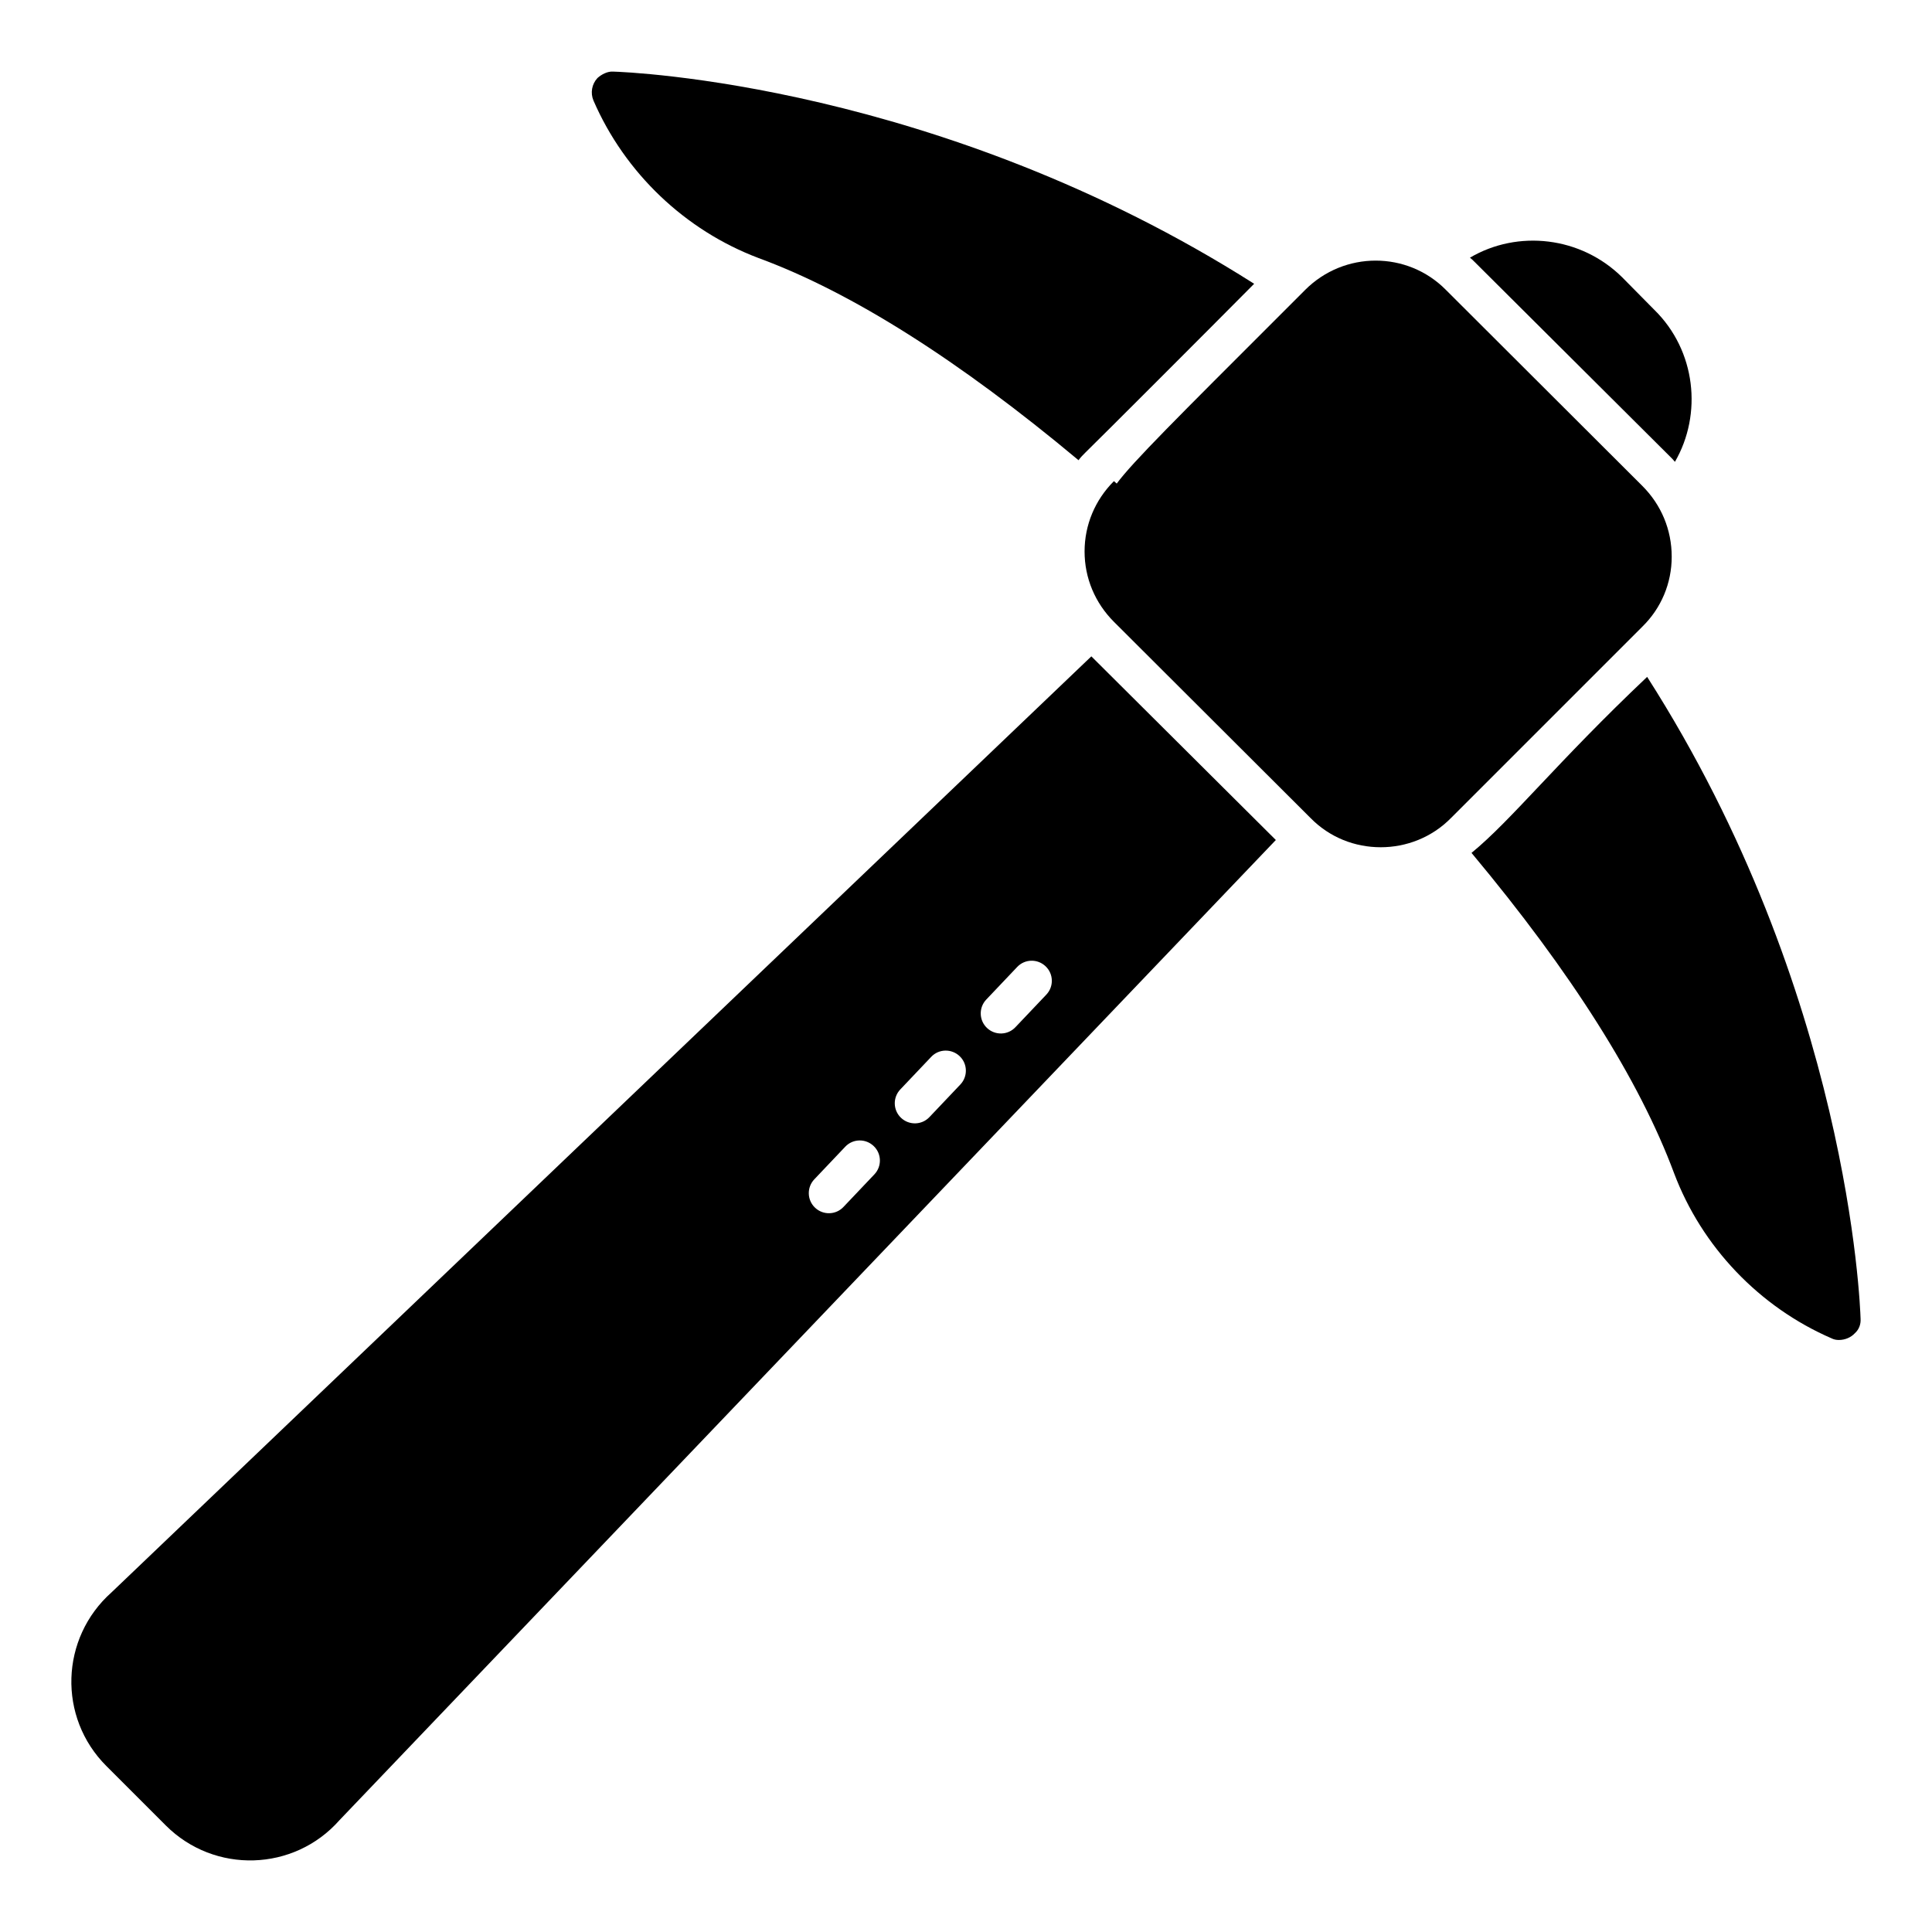 <?xml version="1.0" encoding="UTF-8"?>
<!-- Uploaded to: SVG Repo, www.svgrepo.com, Generator: SVG Repo Mixer Tools -->
<svg fill="#000000" width="800px" height="800px" version="1.1" viewBox="144 144 512 512" xmlns="http://www.w3.org/2000/svg">
 <g>
  <path d="m587.87 266.39c-0.32-0.426-0.746-0.852-1.066-1.172l-52.082-51.867c-0.426-0.426-0.746-0.746-1.172-1.066 12.676-7.457 29.395-5.644 40.363 5.219l8.52 8.625c10.977 10.762 12.785 27.59 5.438 40.262z"/>
  <path d="m433.22 317.94-259.66 248.05c-13.633 12.141-14.273 33.125-1.383 46.012l15.762 15.762c12.887 12.887 33.977 12.25 46.012-1.383l248.16-259.77zm-57.5 137.28-8.191 8.633c-2.008 2.137-5.391 2.231-7.531 0.199-2.133-2.019-2.219-5.387-0.199-7.519l8.191-8.633c2.023-2.152 5.394-2.227 7.531-0.199 2.137 2.019 2.223 5.391 0.199 7.519zm22.785-23.816-8.191 8.633c-2.008 2.137-5.391 2.231-7.531 0.199-2.133-2.019-2.219-5.387-0.199-7.519l8.191-8.633c2.019-2.152 5.398-2.215 7.531-0.199 2.133 2.016 2.223 5.387 0.199 7.519zm22.781-23.816-8.191 8.633c-2.008 2.137-5.391 2.231-7.531 0.199-2.133-2.019-2.219-5.387-0.199-7.519l8.191-8.633c2.023-2.152 5.394-2.227 7.531-0.199 2.133 2.016 2.223 5.387 0.199 7.519z"/>
  <path d="m476.36 219.21c-12.461 12.566-40.578 40.684-44.73 44.73-0.641 0.641-1.277 1.277-1.809 2.023-31.738-26.52-60.176-44.52-84.777-53.57-19.492-7.348-35.465-22.578-43.773-41.75-0.855-2.023-0.43-4.367 1.062-5.965 1.066-0.957 2.664-1.809 4.152-1.703 3.621 0.105 86.375 3.195 169.88 56.234z"/>
  <path d="m637.07 493.46c0.105 1.492-0.426 2.875-1.492 3.836-1.066 1.172-2.664 1.812-4.262 1.812-0.641 0-1.277-0.105-1.918-0.426-19.172-8.309-34.402-24.281-41.75-43.773-9.16-24.602-27.16-53.145-53.68-84.883 10.652-8.734 22.578-23.965 46.543-46.648 53.367 83.492 56.453 166.46 56.559 170.08z"/>
  <path d="m587.02 291.53c0 7.027-2.769 13.633-7.773 18.531l-50.695 50.695c-5.113 5.219-11.93 7.773-18.637 7.773-6.816 0-13.527-2.555-18.637-7.773l-52.082-51.973c-5.004-5.008-7.773-11.609-7.773-18.637 0-7.031 2.769-13.633 7.773-18.637l0.746 0.641c4.262-5.75 16.082-17.469 43.562-44.945l6.391-6.391c10.332-10.332 27.051-10.332 37.277 0l52.082 51.973c4.996 5.004 7.766 11.605 7.766 18.742z"/>
 </g>
</svg>